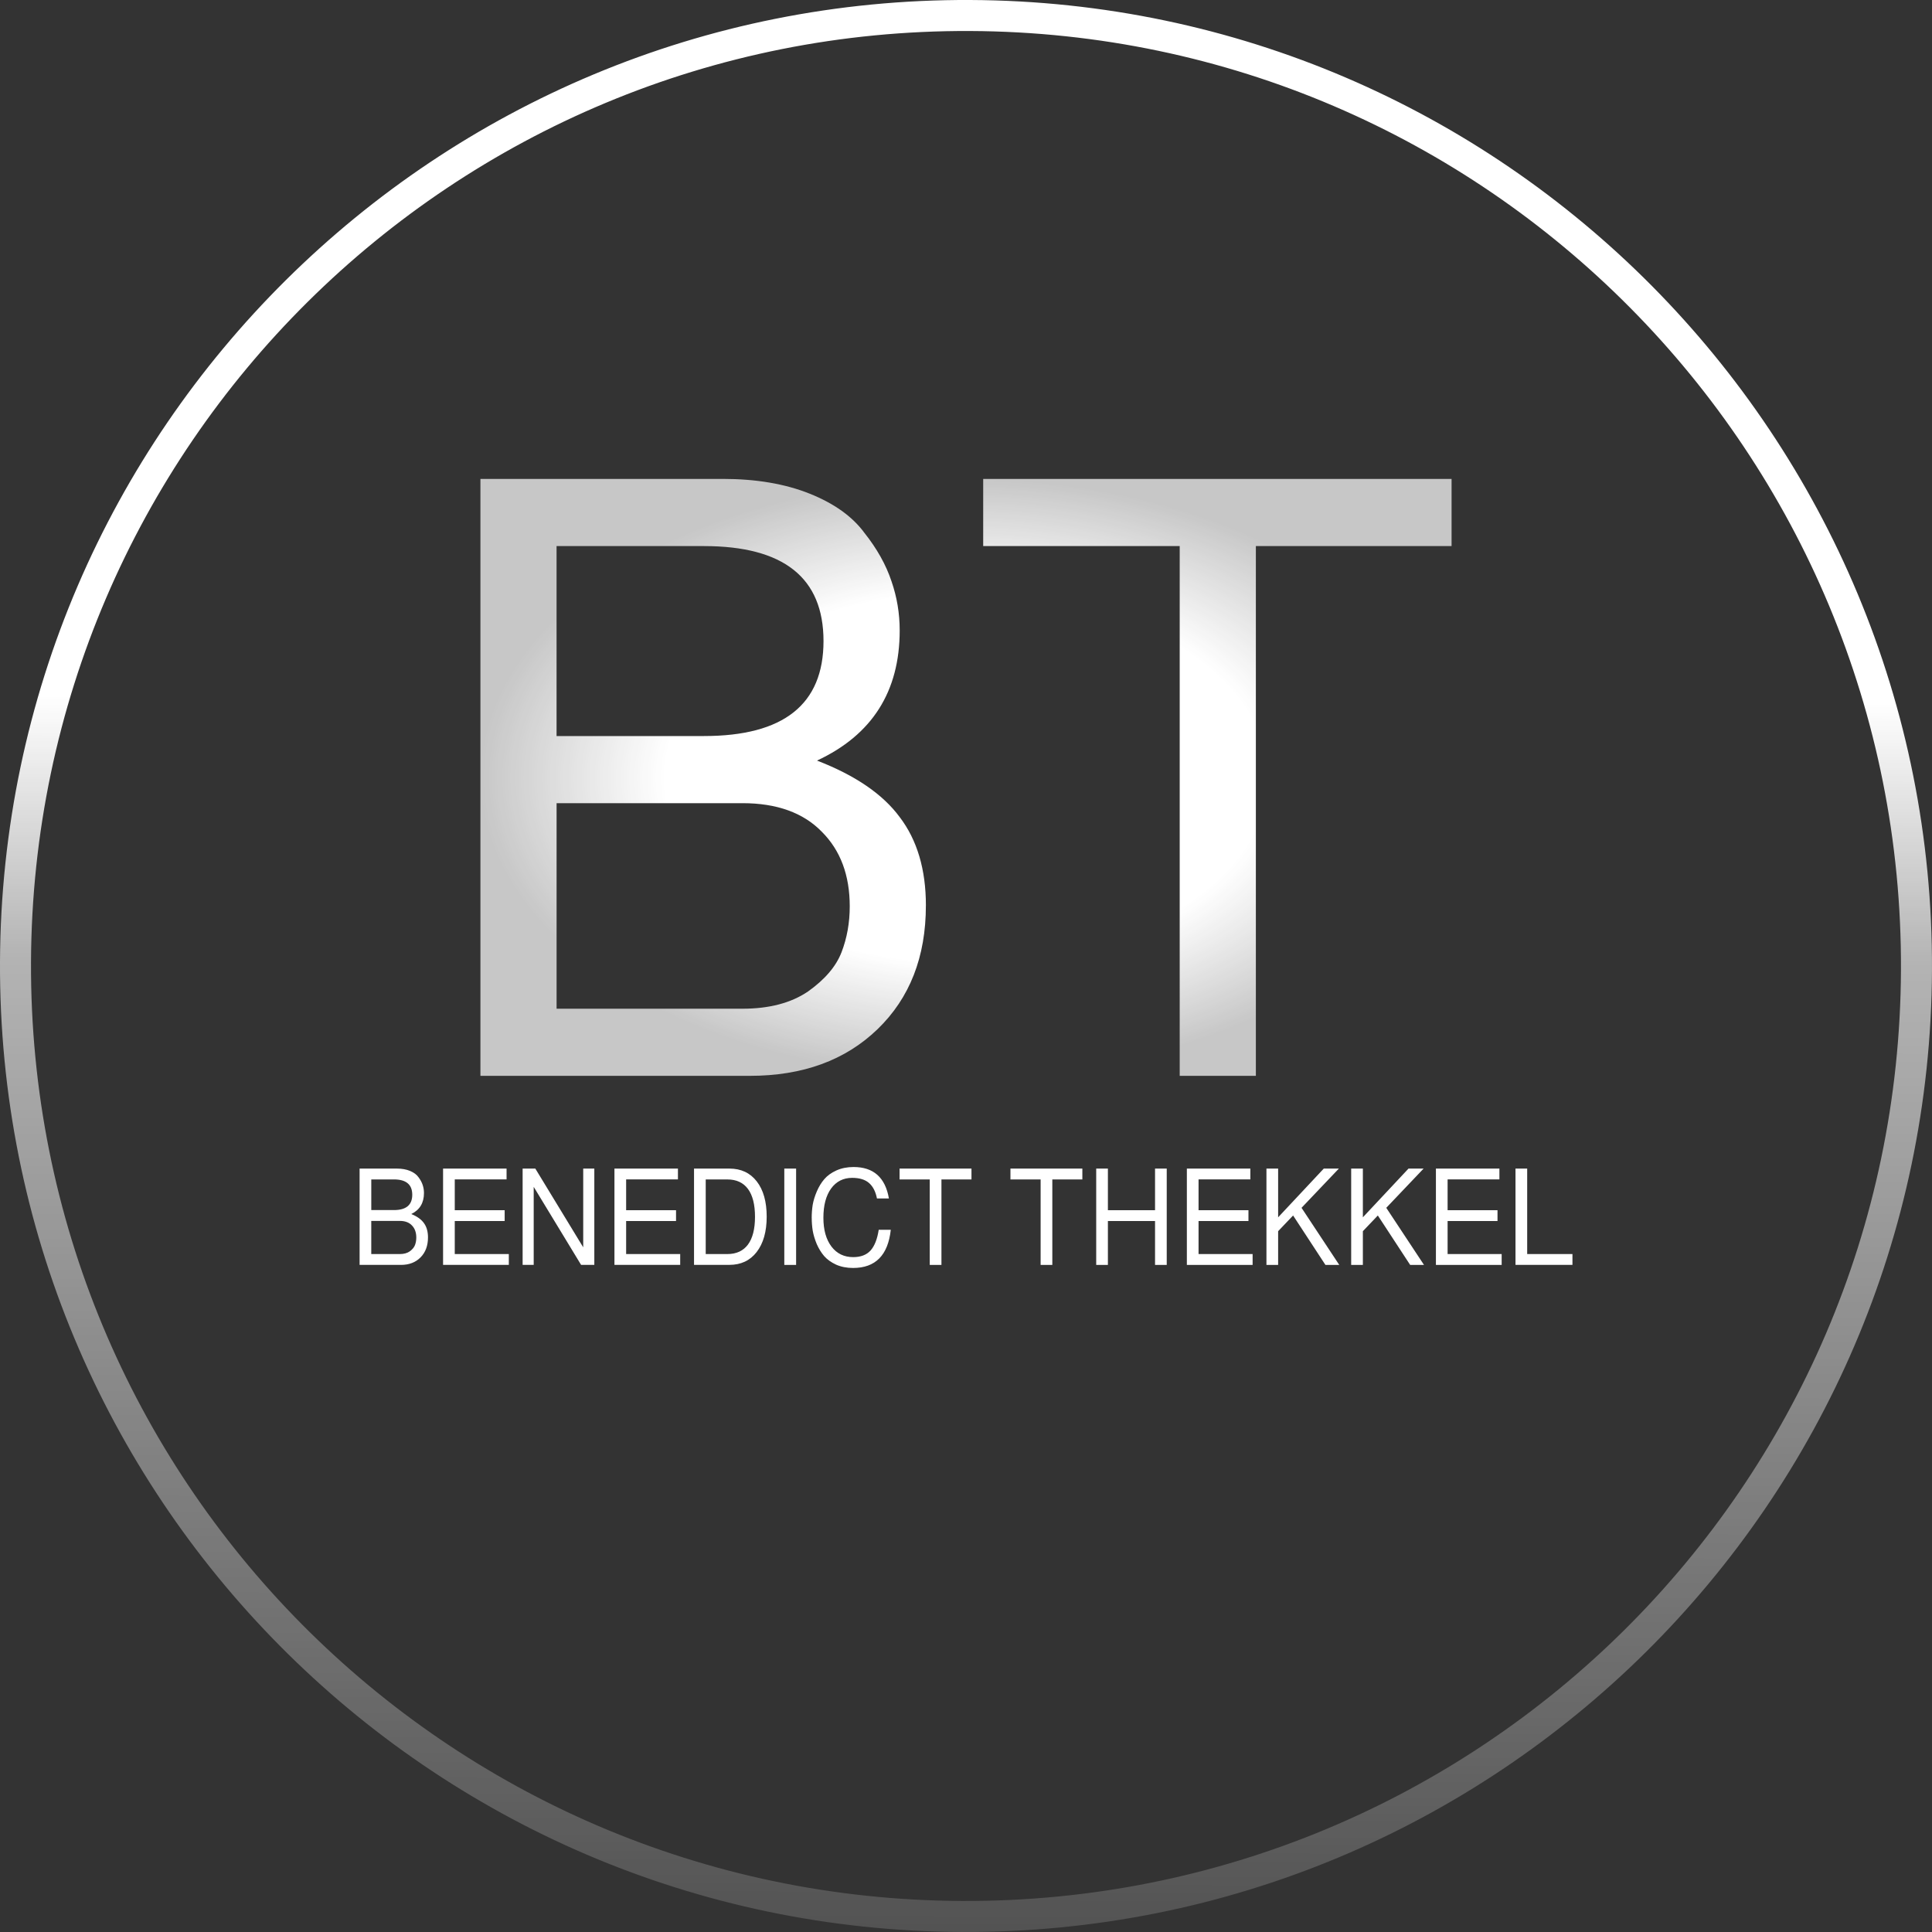 <?xml version="1.0" encoding="UTF-8" standalone="no"?>
<!-- Created with Inkscape (http://www.inkscape.org/) -->

<svg
   width="81.305mm"
   height="81.305mm"
   viewBox="0 0 81.305 81.305"
   version="1.1"
   id="svg1"
   inkscape:version="1.3.2 (091e20e, 2023-11-25)"
   sodipodi:docname="Logo.svg"
   inkscape:export-filename="Logo.svg"
   inkscape:export-xdpi="512"
   inkscape:export-ydpi="512"
   xmlns:inkscape="http://www.inkscape.org/namespaces/inkscape"
   xmlns:sodipodi="http://sodipodi.sourceforge.net/DTD/sodipodi-0.dtd"
   xmlns:xlink="http://www.w3.org/1999/xlink"
   xmlns="http://www.w3.org/2000/svg"
   xmlns:svg="http://www.w3.org/2000/svg">
  <rect x="0" y="0" width="81.305" height="81.305" fill="#333333" stroke="none"/>
  <sodipodi:namedview
     id="namedview1"
     pagecolor="#505050"
     bordercolor="#ffffff"
     borderopacity="1"
     inkscape:showpageshadow="0"
     inkscape:pageopacity="0"
     inkscape:pagecheckerboard="1"
     inkscape:deskcolor="#505050"
     inkscape:document-units="mm"
     inkscape:zoom="0.8979798"
     inkscape:cx="216.0405"
     inkscape:cy="202.67717"
     inkscape:window-width="1312"
     inkscape:window-height="704"
     inkscape:window-x="54"
     inkscape:window-y="27"
     inkscape:window-maximized="1"
     inkscape:current-layer="svg1"
     showguides="true"
     inkscape:export-bgcolor="#ffffff00">
    <inkscape:page
       x="-5.4482842e-07"
       y="4.877144e-08"
       width="81.305"
       height="81.305"
       id="page1"
       margin="0"
       bleed="0" />
  </sodipodi:namedview>
  <defs
     id="defs1">
    <linearGradient
       id="linearGradient118"
       inkscape:collect="always">
      <stop
         style="stop-color:#ffffff;stop-opacity:1;"
         offset="0.362"
         id="stop118" />
      <stop
         style="stop-color:#ffffff;stop-opacity:0.631;"
         offset="0.496"
         id="stop120" />
      <stop
         style="stop-color:#ffffff;stop-opacity:0.155;"
         offset="1"
         id="stop119" />
    </linearGradient>
    <linearGradient
       id="swatch34"
       inkscape:swatch="solid">
      <stop
         style="stop-color:#eeb2b2;stop-opacity:1;"
         offset="0"
         id="stop34" />
    </linearGradient>
    <linearGradient
       id="linearGradient28"
       inkscape:collect="always">
      <stop
         style="stop-color:#ffffff;stop-opacity:1;"
         offset="0.62"
         id="stop28" />
      <stop
         style="stop-color:#ffffff;stop-opacity:0.726;"
         offset="1"
         id="stop30" />
    </linearGradient>
    <radialGradient
       inkscape:collect="always"
       xlink:href="#linearGradient28"
       id="radialGradient29"
       cx="50"
       cy="42.252"
       fx="50"
       fy="42.252"
       r="20.435"
       gradientTransform="matrix(1,0,0,0.615,-9.348,6.744)"
       gradientUnits="userSpaceOnUse"
       spreadMethod="pad" />
    <linearGradient
       inkscape:collect="always"
       xlink:href="#linearGradient118"
       id="linearGradient119"
       x1="9.348"
       y1="50"
       x2="90.652"
       y2="50"
       gradientUnits="userSpaceOnUse"
       gradientTransform="rotate(90.251,50,50)" />
  </defs>
  <g
     inkscape:groupmode="layer"
     id="layer2"
     inkscape:label="Layer 2"
     transform="translate(-9.348,-9.348)">
    <path
       style="color:#000000;fill:url(#linearGradient119);stroke:none;stroke-linejoin:bevel;stroke-opacity:1;-inkscape-stroke:none"
       d="M 90.652,50.178 C 90.75,27.734 72.622,9.446 50.178,9.348 27.734,9.25 9.446,27.378 9.348,49.822 9.25,72.266 27.378,90.554 49.822,90.652 72.266,90.75 90.554,72.622 90.652,50.178 Z m -1.305,-0.006 C 89.252,71.911 71.566,89.443 49.828,89.347 28.089,89.252 10.557,71.566 10.653,49.828 10.748,28.089 28.434,10.557 50.172,10.653 71.911,10.748 89.443,28.434 89.347,50.172 Z"
       id="path52"
       inkscape:export-filename="./Logo.svg"
       inkscape:export-xdpi="180"
       inkscape:export-ydpi="180" />
  </g>
  <path
     style="-inkscape-font-specification:FreeSans;display:inline;fill:#ffffff;fill-opacity:1;stroke-width:0.452;stroke-opacity:0"
     d="m 18.011,52.075 q 0,0.523 -0.312,0.839 -0.312,0.317 -0.825,0.317 h -1.741 v -4.053 h 1.566 q 0.323,0 0.561,0.1 0.238,0.1 0.354,0.267 0.122,0.161 0.175,0.328 0.053,0.161 0.053,0.334 0,0.623 -0.534,0.884 0.37,0.15 0.534,0.384 0.169,0.233 0.169,0.6 z m -1.434,-1.151 q 0.772,0 0.772,-0.645 0,-0.645 -0.772,-0.645 h -0.952 v 1.29 z m 0.249,1.851 q 0.259,0 0.423,-0.117 0.164,-0.122 0.217,-0.267 0.053,-0.145 0.053,-0.311 0,-0.317 -0.18,-0.506 Q 17.159,51.38 16.825,51.38 H 15.624 v 1.395 z m 2.312,-1.39 v 1.39 h 2.275 v 0.456 h -2.767 v -4.053 h 2.672 v 0.456 h -2.18 v 1.295 H 21.238 v 0.456 z m 5.873,-2.207 v 4.053 h -0.556 l -1.995,-3.285 v 3.285 h -0.466 v -4.053 h 0.534 l 2.016,3.313 v -3.313 z m 1.339,2.207 v 1.39 h 2.275 v 0.456 h -2.767 v -4.053 h 2.672 v 0.456 h -2.18 v 1.295 h 2.1 v 0.456 z m 2.857,1.846 v -4.053 h 1.487 q 0.735,0 1.153,0.539 0.418,0.539 0.418,1.484 0,0.945 -0.423,1.49 -0.418,0.539 -1.148,0.539 z m 0.492,-0.456 h 0.91 q 0.571,0 0.868,-0.4 0.296,-0.4 0.296,-1.167 0,-0.773 -0.296,-1.173 -0.296,-0.4 -0.868,-0.4 h -0.91 z m 3.804,-3.597 v 4.053 h -0.497 v -4.053 z m 0.656,2.074 q 0,-0.278 0.042,-0.55 0.048,-0.272 0.175,-0.567 0.127,-0.295 0.312,-0.511 0.19,-0.222 0.508,-0.367 0.323,-0.145 0.725,-0.145 1.259,0 1.487,1.323 h -0.503 q -0.085,-0.434 -0.333,-0.65 -0.249,-0.217 -0.709,-0.217 -0.561,0 -0.889,0.45 -0.323,0.45 -0.323,1.229 0,0.762 0.339,1.212 0.339,0.445 0.915,0.445 0.476,0 0.73,-0.278 0.254,-0.284 0.344,-0.873 h 0.508 q -0.175,1.607 -1.587,1.607 -0.397,0 -0.714,-0.139 -0.312,-0.145 -0.503,-0.361 -0.185,-0.217 -0.312,-0.506 -0.122,-0.295 -0.169,-0.561 -0.042,-0.267 -0.042,-0.539 z m 5.46,-1.618 v 3.597 h -0.492 v -3.597 h -1.27 v -0.456 h 3.026 v 0.456 z m 4.666,0 v 3.597 h -0.492 v -3.597 h -1.27 v -0.456 h 3.026 v 0.456 z m 4.323,1.751 h -1.984 v 1.846 h -0.492 v -4.053 h 0.492 v 1.751 h 1.984 v -1.751 h 0.492 v 4.053 h -0.492 z m 1.831,0 v 1.39 h 2.275 v 0.456 h -2.767 v -4.053 h 2.672 v 0.456 h -2.18 v 1.295 h 2.1 v 0.456 z m 3.349,0.428 v 1.418 h -0.492 v -4.053 h 0.492 v 2.051 l 1.921,-2.051 h 0.635 l -1.571,1.651 1.587,2.402 h -0.582 l -1.36,-2.079 z m 3.566,0 v 1.418 h -0.492 v -4.053 h 0.492 v 2.051 l 1.921,-2.051 h 0.635 l -1.571,1.651 1.587,2.402 h -0.582 l -1.36,-2.079 z m 3.566,-0.428 v 1.39 h 2.275 v 0.456 h -2.767 v -4.053 h 2.672 v 0.456 h -2.18 v 1.295 h 2.1 v 0.456 z m 3.349,-2.207 v 3.597 h 1.905 v 0.456 h -2.397 v -4.053 z"
     id="text1"
     aria-label="BENEDICT THEKKEL" />
  <path
     d="m 38.964,38.108 q 0,3.239 -2.033,5.203 -2.033,1.964 -5.376,1.964 H 20.218 V 20.154 h 10.2 q 2.102,0 3.653,0.62 1.551,0.62 2.309,1.654 0.793,0.999 1.137,2.033 0.345,0.999 0.345,2.068 0,3.859 -3.48,5.479 2.412,0.93 3.48,2.378 1.103,1.447 1.103,3.722 z m -9.339,-7.133 q 5.031,0 5.031,-3.997 0,-3.997 -5.031,-3.997 h -6.203 v 7.995 z m 1.62,11.475 q 1.689,0 2.757,-0.724 1.068,-0.758 1.413,-1.654 0.345,-0.896 0.345,-1.93 0,-1.964 -1.172,-3.136 -1.172,-1.206 -3.343,-1.206 h -7.822 v 8.649 z M 52.851,22.98 V 45.275 H 49.646 V 22.98 h -8.27 v -2.826 h 19.711 v 2.826 z"
     id="text2"
     style="-inkscape-font-specification:FreeSans;fill:url(#radialGradient29);stroke-width:1.972;stroke-opacity:0.988"
     aria-label="BT" />
</svg>
